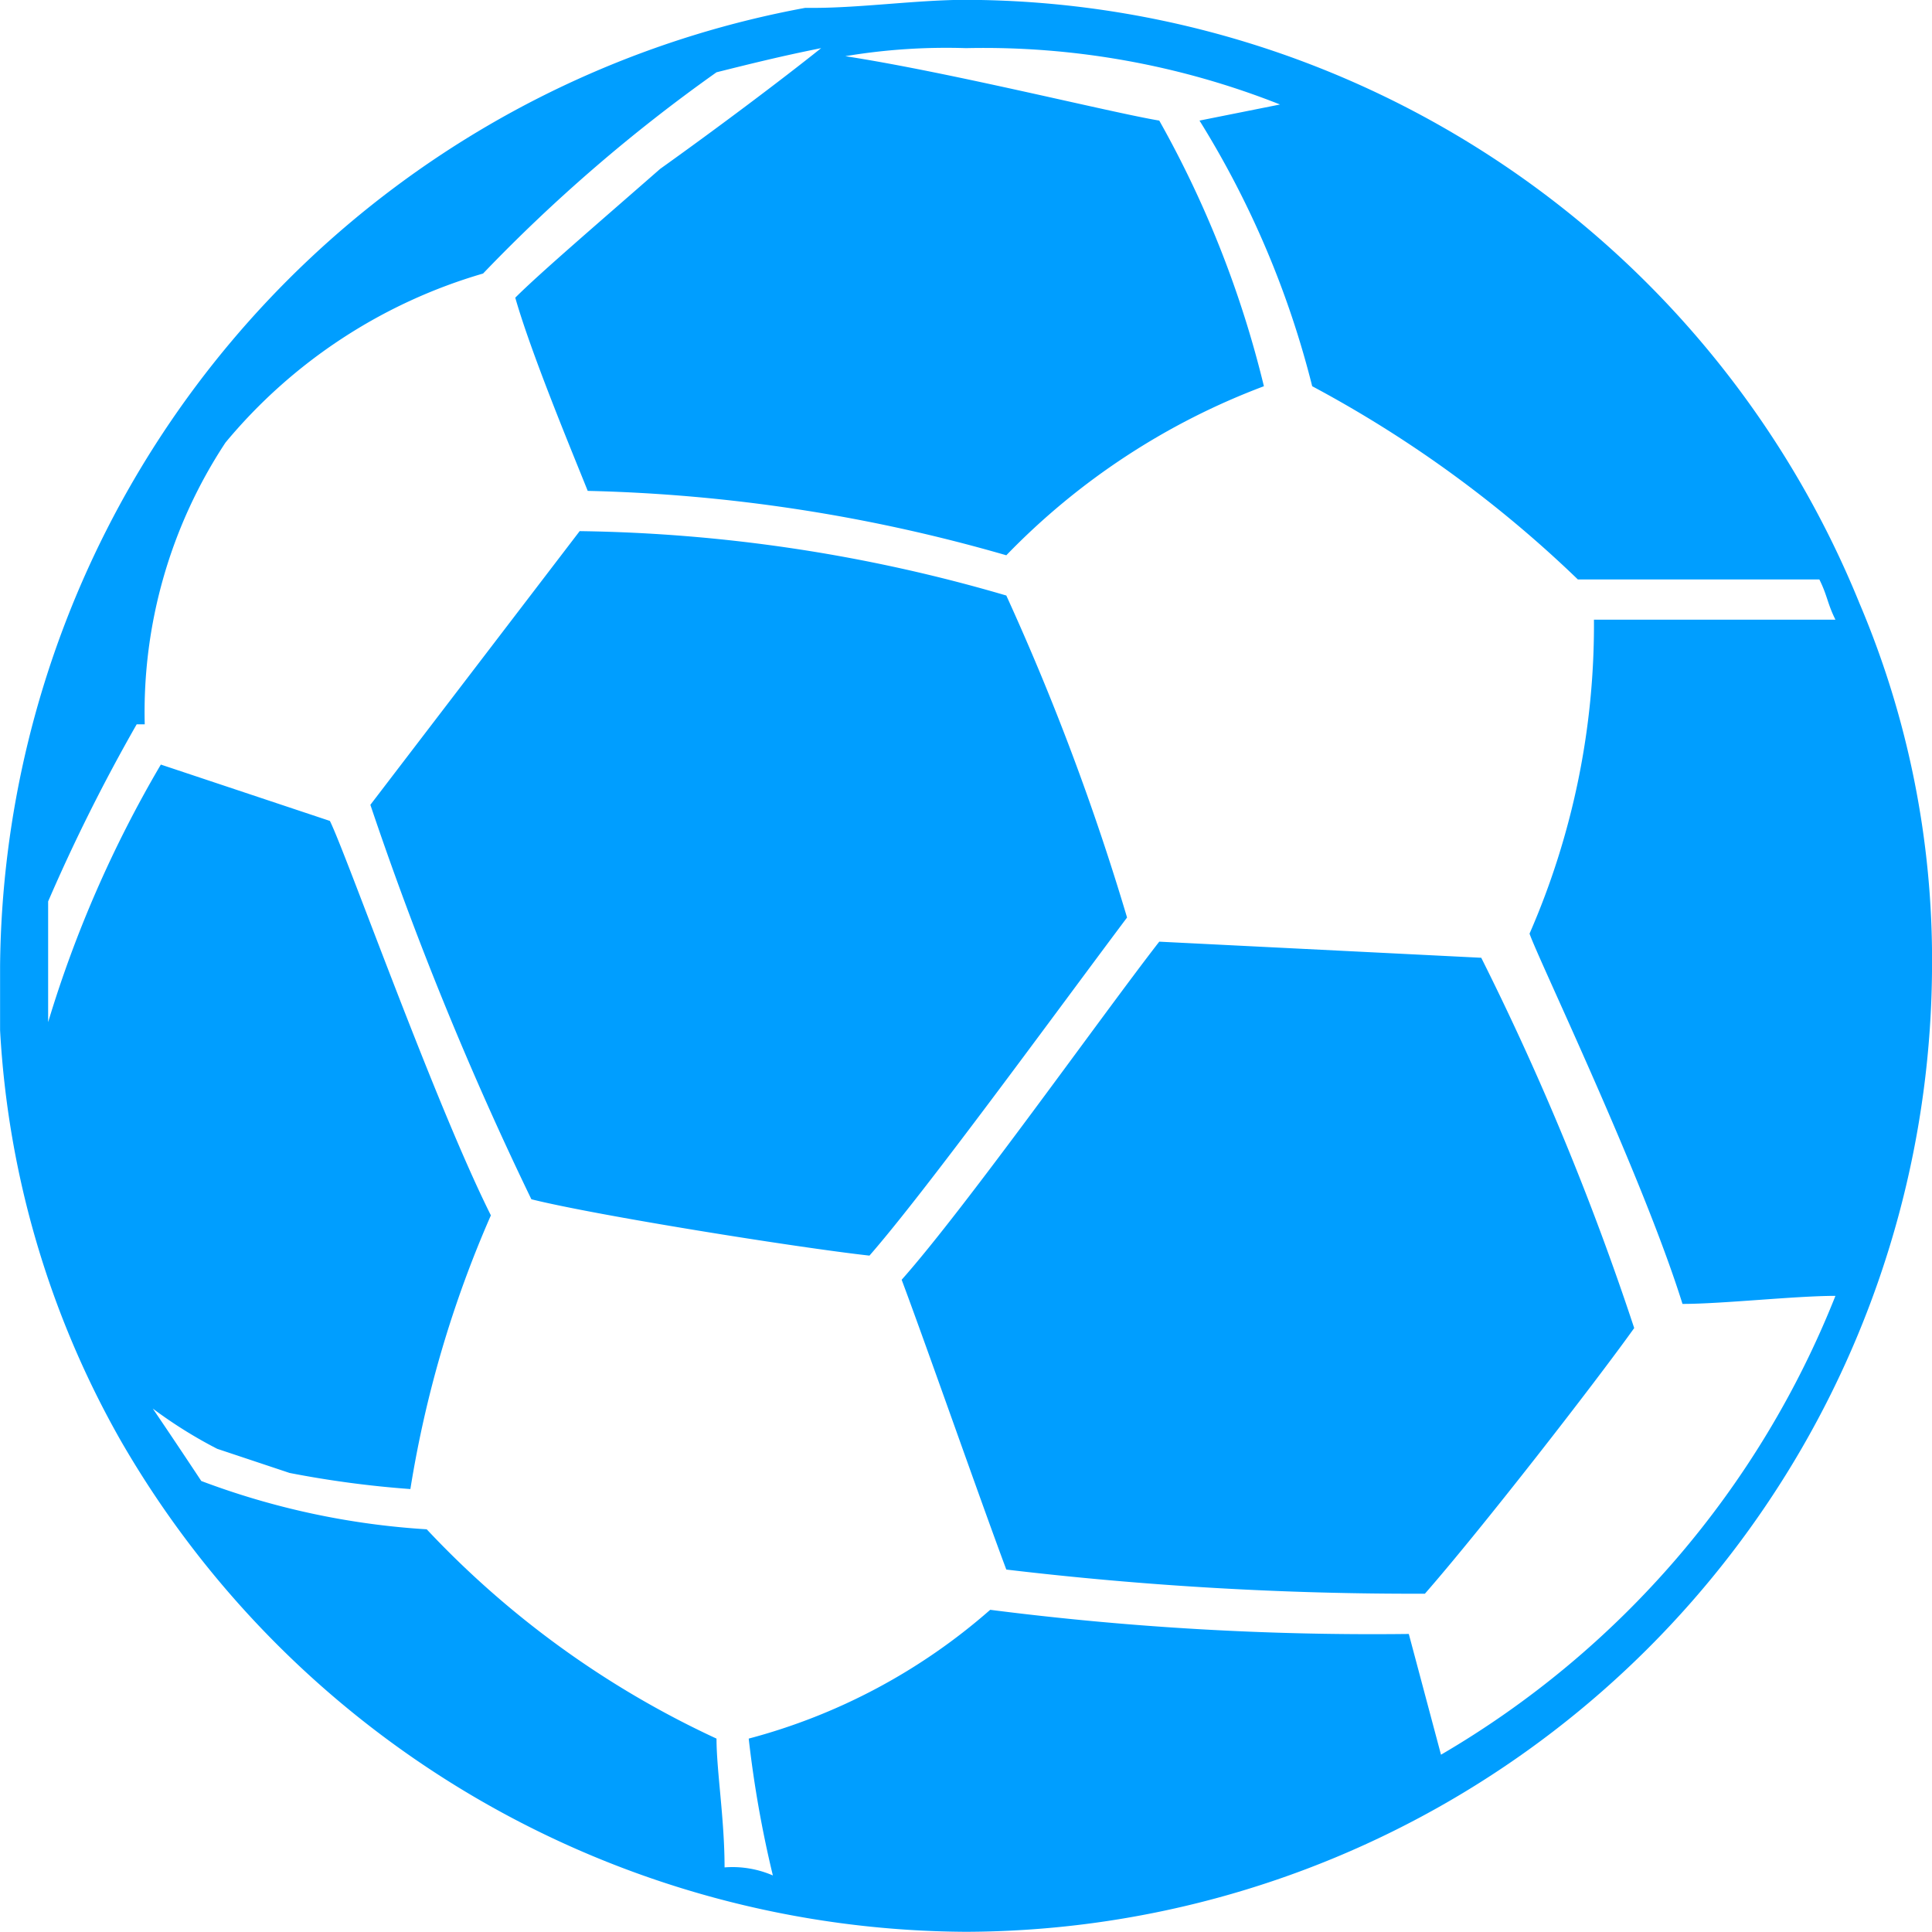 <svg xmlns="http://www.w3.org/2000/svg" width="48.001" height="48" viewBox="0 0 48.001 48">
  <path id="icon" d="M83.252,116.316a23.182,23.182,0,0,1-3-10.2v-1.6a24.437,24.437,0,0,1,20-23.8h.2c1.2,0,2.6-.2,3.8-.2a24.041,24.041,0,0,1,22.2,15,22.632,22.632,0,0,1,1.8,9,24.07,24.07,0,0,1-24,24A24.376,24.376,0,0,1,83.252,116.316Zm2,1a19.192,19.192,0,0,0,5.6,1.2,23.262,23.262,0,0,0,7.2,5.2c0,.8.2,2,.2,3.2a2.525,2.525,0,0,1,1.2.2,27.684,27.684,0,0,1-.6-3.4,14.848,14.848,0,0,0,6-3.2,74.722,74.722,0,0,0,10.4.6l.8,3a23.038,23.038,0,0,0,9.8-11.4c-1,0-2.8.2-3.8.2-1-3.2-3.6-8.6-3.8-9.2a19.159,19.159,0,0,0,1.6-7.8h6c-.2-.4-.2-.6-.4-1h-6a29.561,29.561,0,0,0-6.6-4.8,23.14,23.14,0,0,0-2.8-6.6l2-.4a19.991,19.991,0,0,0-7.8-1.4,15.2,15.2,0,0,0-3,.2c2.6.4,6.6,1.4,7.8,1.6a25.873,25.873,0,0,1,2.6,6.6,17.432,17.432,0,0,0-6.4,4.2,40.753,40.753,0,0,0-10.4-1.6c-.4-1-1.4-3.4-1.8-4.8.6-.6,2-1.8,3.6-3.2,1.4-1,3-2.2,4-3-1,.2-1.8.4-2.6.6a40.2,40.2,0,0,0-5.8,5,13.069,13.069,0,0,0-6.4,4.2,12.161,12.161,0,0,0-2.006,7h-.2a44.154,44.154,0,0,0-2.2,4.4v3a29.31,29.31,0,0,1,2.8-6.4l4.2,1.4c.4.8,2.6,7,4,9.8a27.849,27.849,0,0,0-2,6.8,25.335,25.335,0,0,1-3-.4l-1.8-.6a11.291,11.291,0,0,1-1.6-1C84.452,116.114,84.853,116.714,85.252,117.317Zm20,2.2c-.6-1.6-2-5.6-2.6-7.2,1.6-1.8,5-6.6,6.4-8.4l8,.4a68.474,68.474,0,0,1,3.8,9.2c-1,1.4-3.8,5-5.2,6.6a85.844,85.844,0,0,1-10.4-.6Zm-11.8-9.2a84.113,84.113,0,0,1-4-9.8l5.2-6.8a39.455,39.455,0,0,1,10.6,1.6,61.512,61.512,0,0,1,3,8c-1.8,2.4-5,6.8-6.4,8.4-1.8-.2-6.8-1-8.4-1.4Z" transform="translate(-80.25 -80.52)" fill="#009eff"/>
</svg>
